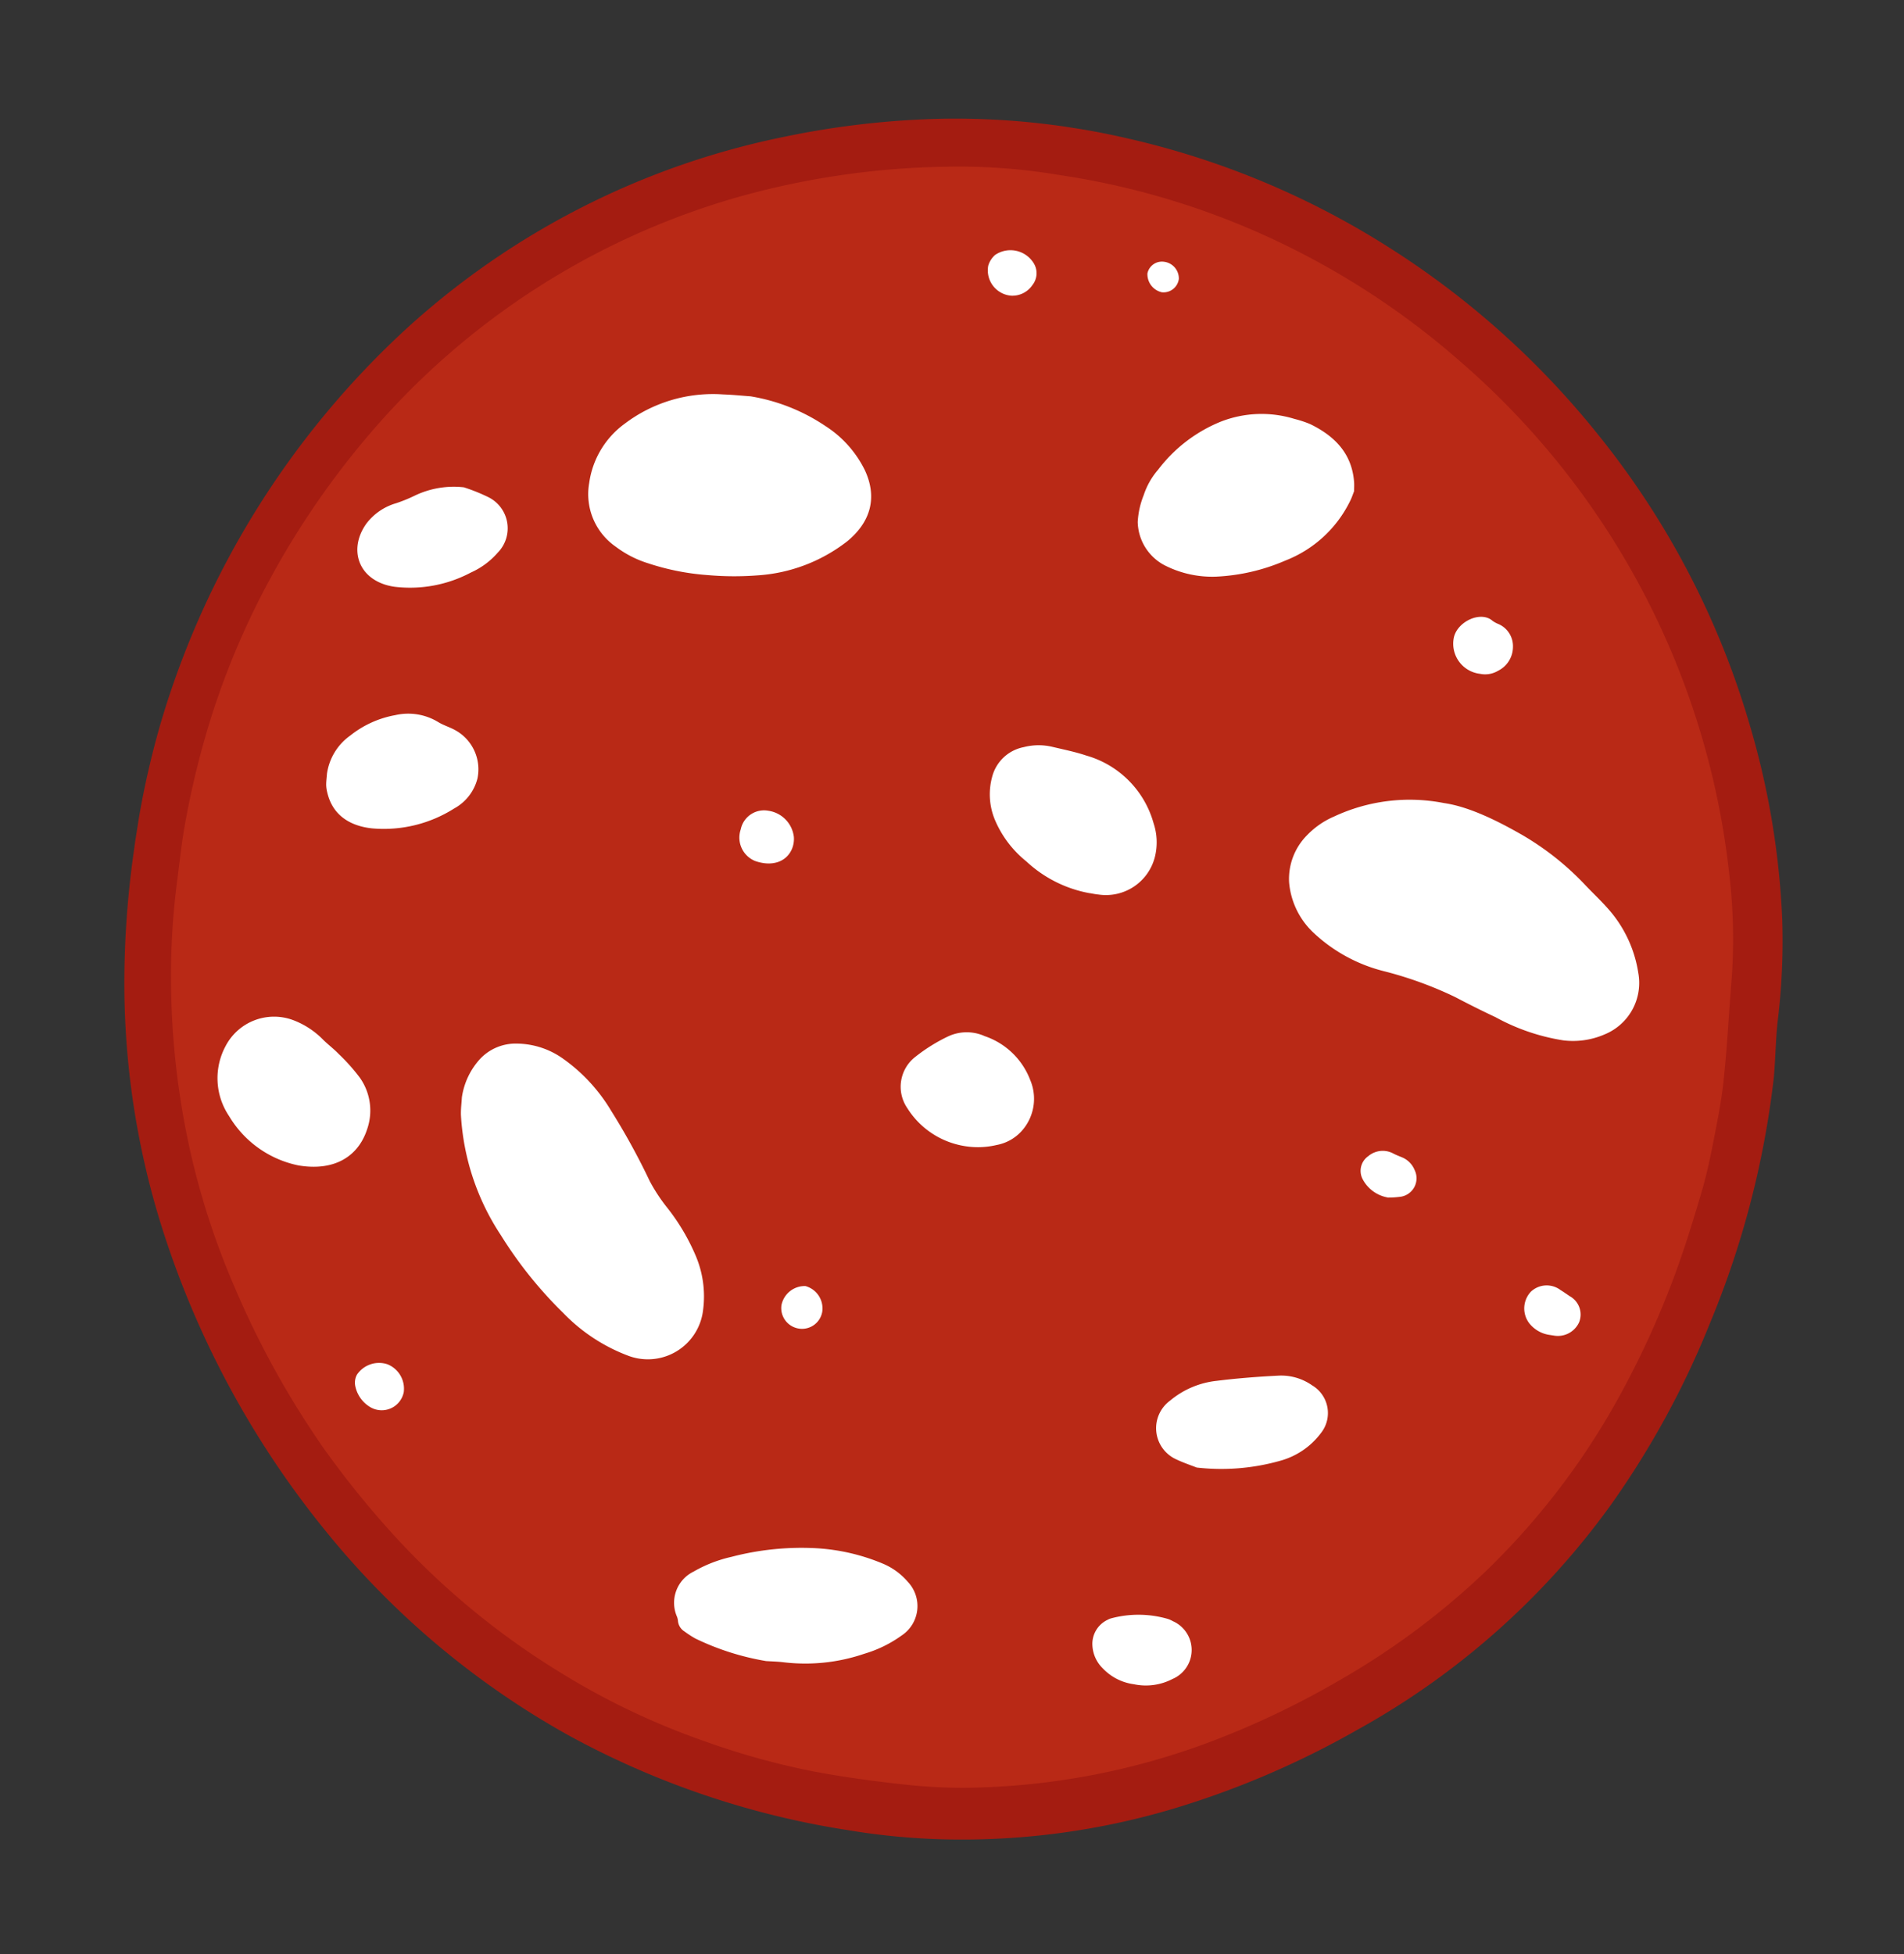<svg xmlns="http://www.w3.org/2000/svg" xmlns:xlink="http://www.w3.org/1999/xlink" width="207.32" height="212.733" viewBox="0 0 207.32 212.733">
  <rect x="0" y="0" width="207.32" height="212.733" fill="#333333" stroke="none"/>
  <defs>
    <clipPath id="clip-path">
      <rect id="Rettangolo_37" data-name="Rettangolo 37" width="186.826" height="180.314" fill="none"/>
    </clipPath>
  </defs>
  <g id="Raggruppa_292" data-name="Raggruppa 292" transform="matrix(-0.156, 0.988, -0.988, -0.156, 207.32, 28.207)">
    <g id="Raggruppa_282" data-name="Raggruppa 282" transform="translate(0 0)" clip-path="url(#clip-path)">
      <path id="Tracciato_404" data-name="Tracciato 404" d="M186.819,87.105a93,93,0,0,1-5.43,31.381A90.832,90.832,0,0,1,163.7,147.937a100.24,100.24,0,0,1-30.653,23.26,88.637,88.637,0,0,1-26.529,8.106,102,102,0,0,1-12.889.989,94.162,94.162,0,0,1-13.942-.686A94.658,94.658,0,0,1,32.8,159.77,86.572,86.572,0,0,1,5.83,122.395,93.86,93.86,0,0,1,1.249,105.86,83.107,83.107,0,0,1,.2,85.639,90.287,90.287,0,0,1,7.479,55.6a92.732,92.732,0,0,1,16.38-25.46A90.732,90.732,0,0,1,52.941,8.565a87.325,87.325,0,0,1,20.114-6.68A72.041,72.041,0,0,1,84.018.649C85.651.582,87.275.36,88.9.212c.5-.045,1-.092,1.505-.116a99.018,99.018,0,0,1,27.247,2.7,95.424,95.424,0,0,1,21.289,7.6,84.27,84.27,0,0,1,28.425,23.4,96.577,96.577,0,0,1,11.557,18.333,80.565,80.565,0,0,1,7.247,24.237,74.389,74.389,0,0,1,.644,10.74" transform="translate(0 0)" fill="#a41c11"/>
      <path id="Tracciato_405" data-name="Tracciato 405" d="M3.156,90.091a84.213,84.213,0,0,1,3.87-26.072,86.135,86.135,0,0,1,9.53-20.487,86.12,86.12,0,0,1,50.2-37.321,60.162,60.162,0,0,1,11.589-2.1c3.606-.274,7.2-.656,10.815-.843,2.319-.121,4.655-.018,6.981.067,1.852.069,3.712.178,5.548.42,2.992.394,5.985.817,8.945,1.4a96.425,96.425,0,0,1,13.018,3.511A79.714,79.714,0,0,1,146.3,20.728a82.421,82.421,0,0,1,13.975,13.731A93.485,93.485,0,0,1,168.547,46.4a78.046,78.046,0,0,1,9.4,25.369,57.1,57.1,0,0,1,.844,7.21c.175,3.454.261,6.922.158,10.376a81.791,81.791,0,0,1-1.382,12.177,79.682,79.682,0,0,1-4.97,16.8A83.636,83.636,0,0,1,159.978,139.4a101.735,101.735,0,0,1-7.378,8.084,96.882,96.882,0,0,1-16.069,12.5,83.258,83.258,0,0,1-13.084,6.722,86.742,86.742,0,0,1-18.6,5.2,78.973,78.973,0,0,1-10.8,1.034c-2.013.052-4.028.165-6.037.126a94.48,94.48,0,0,1-11-.841,85.407,85.407,0,0,1-16.309-3.895,90.919,90.919,0,0,1-19.974-9.749,82.44,82.44,0,0,1-29.605-34.04,88.426,88.426,0,0,1-6.89-21.911A65.949,65.949,0,0,1,3.156,90.091" transform="translate(2.143 2.189)" fill="#b92916"/>
      <path id="Tracciato_406" data-name="Tracciato 406" d="M39.416,33.718c-.044-2.65.906-5.842,2.1-8.974a30.522,30.522,0,0,1,4.364-7.694c.688-.9,1.327-1.838,2.045-2.713a13.623,13.623,0,0,1,6.455-4.42,6.051,6.051,0,0,1,7.163,2.558A8.637,8.637,0,0,1,62.9,16.832a22.581,22.581,0,0,1-1.339,7.679q-.686,2.356-1.478,4.68a41.357,41.357,0,0,0-1.569,8.045,17.35,17.35,0,0,1-2.935,8.276A8.5,8.5,0,0,1,50.587,49a6.748,6.748,0,0,1-5.382-1.12,8.989,8.989,0,0,1-2.464-2.575,19.439,19.439,0,0,1-3.326-11.591" transform="translate(26.87 6.536)" fill="#fff"/>
      <path id="Tracciato_407" data-name="Tracciato 407" d="M70.91,95.729a7.884,7.884,0,0,1-4.465-1.32A5.308,5.308,0,0,1,64.2,90.741a8.8,8.8,0,0,1,.873-5.311,18.581,18.581,0,0,1,4.709-5.948,74.247,74.247,0,0,1,6.929-5.366,18.576,18.576,0,0,0,2.445-2.2,22.758,22.758,0,0,1,4.677-3.935,11.32,11.32,0,0,1,5.873-1.8,6.053,6.053,0,0,1,6.135,7.369,19.2,19.2,0,0,1-3.5,7.655,45.169,45.169,0,0,1-7.29,8.005A26.362,26.362,0,0,1,72.872,95.52c-.641.131-1.307.141-1.963.209" transform="translate(43.687 45.112)" fill="#fff"/>
      <path id="Tracciato_408" data-name="Tracciato 408" d="M20.416,78.312A20.563,20.563,0,0,1,22.33,69.8a11.985,11.985,0,0,1,4.061-4.99c2.714-1.841,5.466-1.535,7.936.642a17.745,17.745,0,0,1,5.222,9.113,33.118,33.118,0,0,1,.809,5.3A26.724,26.724,0,0,1,40.1,86.54a11.454,11.454,0,0,1-1.234,3.747,6.954,6.954,0,0,1-6.4,3.929A9.609,9.609,0,0,1,25.491,91.4a15.922,15.922,0,0,1-4.815-10.084c-.123-1-.177-2-.261-3" transform="translate(13.918 43.362)" fill="#fff"/>
      <path id="Tracciato_409" data-name="Tracciato 409" d="M23.166,32.816c.326.074.732.135,1.117.259a13.137,13.137,0,0,1,7.511,5.943,21.412,21.412,0,0,1,2.9,7.119,11.377,11.377,0,0,1-.267,5.588,5.455,5.455,0,0,1-4.267,3.838,9.114,9.114,0,0,1-2.983-.188,8.035,8.035,0,0,1-2.987-1.122,16.2,16.2,0,0,1-6.216-5.906,12.165,12.165,0,0,1-1.551-7.9,11.826,11.826,0,0,1,.289-1.766c.866-2.84,2.454-5.01,5.535-5.718.274-.062.557-.087.922-.143" transform="translate(11.106 22.372)" fill="#fff"/>
      <path id="Tracciato_410" data-name="Tracciato 410" d="M106.406,64.856a28.392,28.392,0,0,1-1.228,7.995,11.763,11.763,0,0,1-.577,1.288,1.5,1.5,0,0,1-1.049.871,1.716,1.716,0,0,0-.432.187,3.776,3.776,0,0,1-5.1-1.039,14.65,14.65,0,0,1-2.225-3.814,30.167,30.167,0,0,1-2.373-9,22.026,22.026,0,0,1,.528-7.4,7.28,7.28,0,0,1,1.532-2.993,3.838,3.838,0,0,1,5.881-.242,13.4,13.4,0,0,1,2.587,3.69,19.867,19.867,0,0,1,2.287,8.491c.02.69.118,1.376.17,1.963" transform="translate(63.624 33.717)" fill="#fff"/>
      <path id="Tracciato_411" data-name="Tracciato 411" d="M54.881,48.273a13.673,13.673,0,0,1-2.343,7.353,11.571,11.571,0,0,1-3.875,4.048,7.208,7.208,0,0,1-4.6,1.066A4.417,4.417,0,0,1,40.3,57.847a6.474,6.474,0,0,1-.521-3.041c.1-1.283.151-2.578.365-3.843a10.621,10.621,0,0,1,6.145-8.378,6.564,6.564,0,0,1,3.564-.708,5.5,5.5,0,0,1,5.022,5.454c.024.311,0,.627,0,.942" transform="translate(27.109 28.525)" fill="#fff"/>
      <path id="Tracciato_412" data-name="Tracciato 412" d="M80.487,96.181a11.457,11.457,0,0,1-4.119,8.4,7.376,7.376,0,0,1-7.49,1.567,5.95,5.95,0,0,1-3.927-6.813,9.053,9.053,0,0,1,1.616-3.584c.436-.614.792-1.287,1.246-1.885a20.782,20.782,0,0,1,2.2-2.689,6.191,6.191,0,0,1,5.4-1.658c3.155.5,5.075,2.864,5.07,6.666" transform="translate(44.205 60.966)" fill="#fff"/>
      <path id="Tracciato_413" data-name="Tracciato 413" d="M52.032,102.237a6.156,6.156,0,0,1-4.5-1.85,10.992,10.992,0,0,1-2.973-4.519,6.283,6.283,0,0,1,.012-4.687c.279-.659.363-1.4.622-2.07a4.858,4.858,0,0,1,4.795-3.136,5.168,5.168,0,0,1,3.617,2,14.316,14.316,0,0,1,3.528,8.474c.121,2.326-.673,4.447-3.078,5.43a3.743,3.743,0,0,1-.807.252c-.4.064-.811.074-1.218.106" transform="translate(30.072 58.603)" fill="#fff"/>
      <path id="Tracciato_414" data-name="Tracciato 414" d="M89.007,38.389c-.135.6-.289,1.53-.557,2.425a3.721,3.721,0,0,1-6.187,1.567,9.473,9.473,0,0,1-2.911-4.657c-.636-2.2-1.164-4.431-1.633-6.671a5.871,5.871,0,0,1,.494-3.683A3.5,3.5,0,0,1,83.168,25.6a8.246,8.246,0,0,1,3.646,3.819,23.529,23.529,0,0,1,2.193,8.969" transform="translate(52.908 17.157)" fill="#fff"/>
      <path id="Tracciato_415" data-name="Tracciato 415" d="M71.173,53.83a9.066,9.066,0,0,1-3.11,6.818,4.114,4.114,0,0,1-5.667-.017,18.449,18.449,0,0,1-2.706-3.118,4.768,4.768,0,0,1-.676-3.972,8.069,8.069,0,0,1,3.917-5.62A5.238,5.238,0,0,1,68.644,48a4.852,4.852,0,0,1,1.872,2.423,8.809,8.809,0,0,1,.658,3.411" transform="translate(40.126 32.117)" fill="#fff"/>
      <path id="Tracciato_416" data-name="Tracciato 416" d="M29.126,91.984a19.9,19.9,0,0,1,.649-2.827,3.783,3.783,0,0,1,5.8-1.931,8.434,8.434,0,0,1,2.6,2.56,14.113,14.113,0,0,1,2.82,7.968,6.525,6.525,0,0,1-.054.942c-.454,3.306-3.427,4.584-6.281,3.136a6.253,6.253,0,0,1-2.672-2.839,16.507,16.507,0,0,0-1.115-1.85,9.811,9.811,0,0,1-1.746-5.16" transform="translate(19.856 59.004)" fill="#fff"/>
      <path id="Tracciato_417" data-name="Tracciato 417" d="M102,37.164a5.717,5.717,0,0,1-1.192,3.624,3.742,3.742,0,0,1-2.233,1.478,2.9,2.9,0,0,1-3.059-1.194,1.724,1.724,0,0,1-.2-.321,11.485,11.485,0,0,1-.911-6.162,2.787,2.787,0,0,1,.151-.545,3.427,3.427,0,0,1,6.226-.945A6.281,6.281,0,0,1,102,37.164" transform="translate(64.278 21.463)" fill="#fff"/>
      <path id="Tracciato_418" data-name="Tracciato 418" d="M33.293,24.172a3.3,3.3,0,0,1-3.5,3.443c-1.779-.148-3.31-2.459-2.407-3.875a3.029,3.029,0,0,0,.249-.71A2.623,2.623,0,0,1,29.859,21.1a2.912,2.912,0,0,1,2.81,1.211,2.734,2.734,0,0,1,.624,1.862" transform="translate(18.486 14.363)" fill="#fff"/>
      <path id="Tracciato_419" data-name="Tracciato 419" d="M46.727,68.332a3.262,3.262,0,0,1,2.375-3.15,2.816,2.816,0,0,1,1.292-.008c1.493.355,2.316,1.8,1.958,3.765a2.745,2.745,0,0,1-3.145,2.082,2.588,2.588,0,0,1-2.479-2.689" transform="translate(31.856 44.383)" fill="#fff"/>
      <path id="Tracciato_420" data-name="Tracciato 420" d="M74.488,12.953a3.434,3.434,0,0,1-.949,2.5,2.661,2.661,0,0,1-3.374.32,2.5,2.5,0,0,1-.7-3.133c.161-.375.336-.743.513-1.112a2.279,2.279,0,0,1,2.652-1.463A2.541,2.541,0,0,1,74.488,12.5c0,.094,0,.188,0,.456" transform="translate(47.178 6.824)" fill="#fff"/>
      <path id="Tracciato_421" data-name="Tracciato 421" d="M67.206,24.65a3.826,3.826,0,0,1-1.519,3.007,1.946,1.946,0,0,1-2.59-.193A2.435,2.435,0,0,1,62.39,24.8c.111-.326.18-.666.261-1A2.516,2.516,0,0,1,63.8,22.242a2.033,2.033,0,0,1,3.1,1.028,10.456,10.456,0,0,1,.314,1.381" transform="translate(42.434 14.918)" fill="#fff"/>
      <path id="Tracciato_422" data-name="Tracciato 422" d="M88.662,84.491a2.445,2.445,0,0,1,2.217,3.328,3.465,3.465,0,0,1-2.107,2.021,1.822,1.822,0,0,1-1.177-.024,2.905,2.905,0,0,1-1.621-3.1,2.863,2.863,0,0,1,2.689-2.223" transform="translate(58.581 57.595)" fill="#fff"/>
      <path id="Tracciato_423" data-name="Tracciato 423" d="M13.346,57.7a2.768,2.768,0,0,1-2.83,2.956,2.5,2.5,0,0,1-1.27-.548,2.969,2.969,0,0,1,.271-4.339,2.073,2.073,0,0,1,2.312-.2A2.642,2.642,0,0,1,13.346,57.7" transform="translate(5.746 37.703)" fill="#fff"/>
      <path id="Tracciato_424" data-name="Tracciato 424" d="M79.231,63.041a2.581,2.581,0,0,1-2.494-2.254,2.518,2.518,0,0,1,2.481-2.245,2.232,2.232,0,0,1,2.2,2.238,2.258,2.258,0,0,1-2.191,2.26" transform="translate(52.314 39.91)" fill="#fff"/>
      <path id="Tracciato_425" data-name="Tracciato 425" d="M9.174,49.637A1.613,1.613,0,0,1,7.64,48.053a1.836,1.836,0,0,1,1.593-1.887,1.682,1.682,0,0,1,1.724,1.609,2.017,2.017,0,0,1-1.783,1.862" transform="translate(5.208 31.473)" fill="#fff"/>
    </g>
  </g>
</svg>
